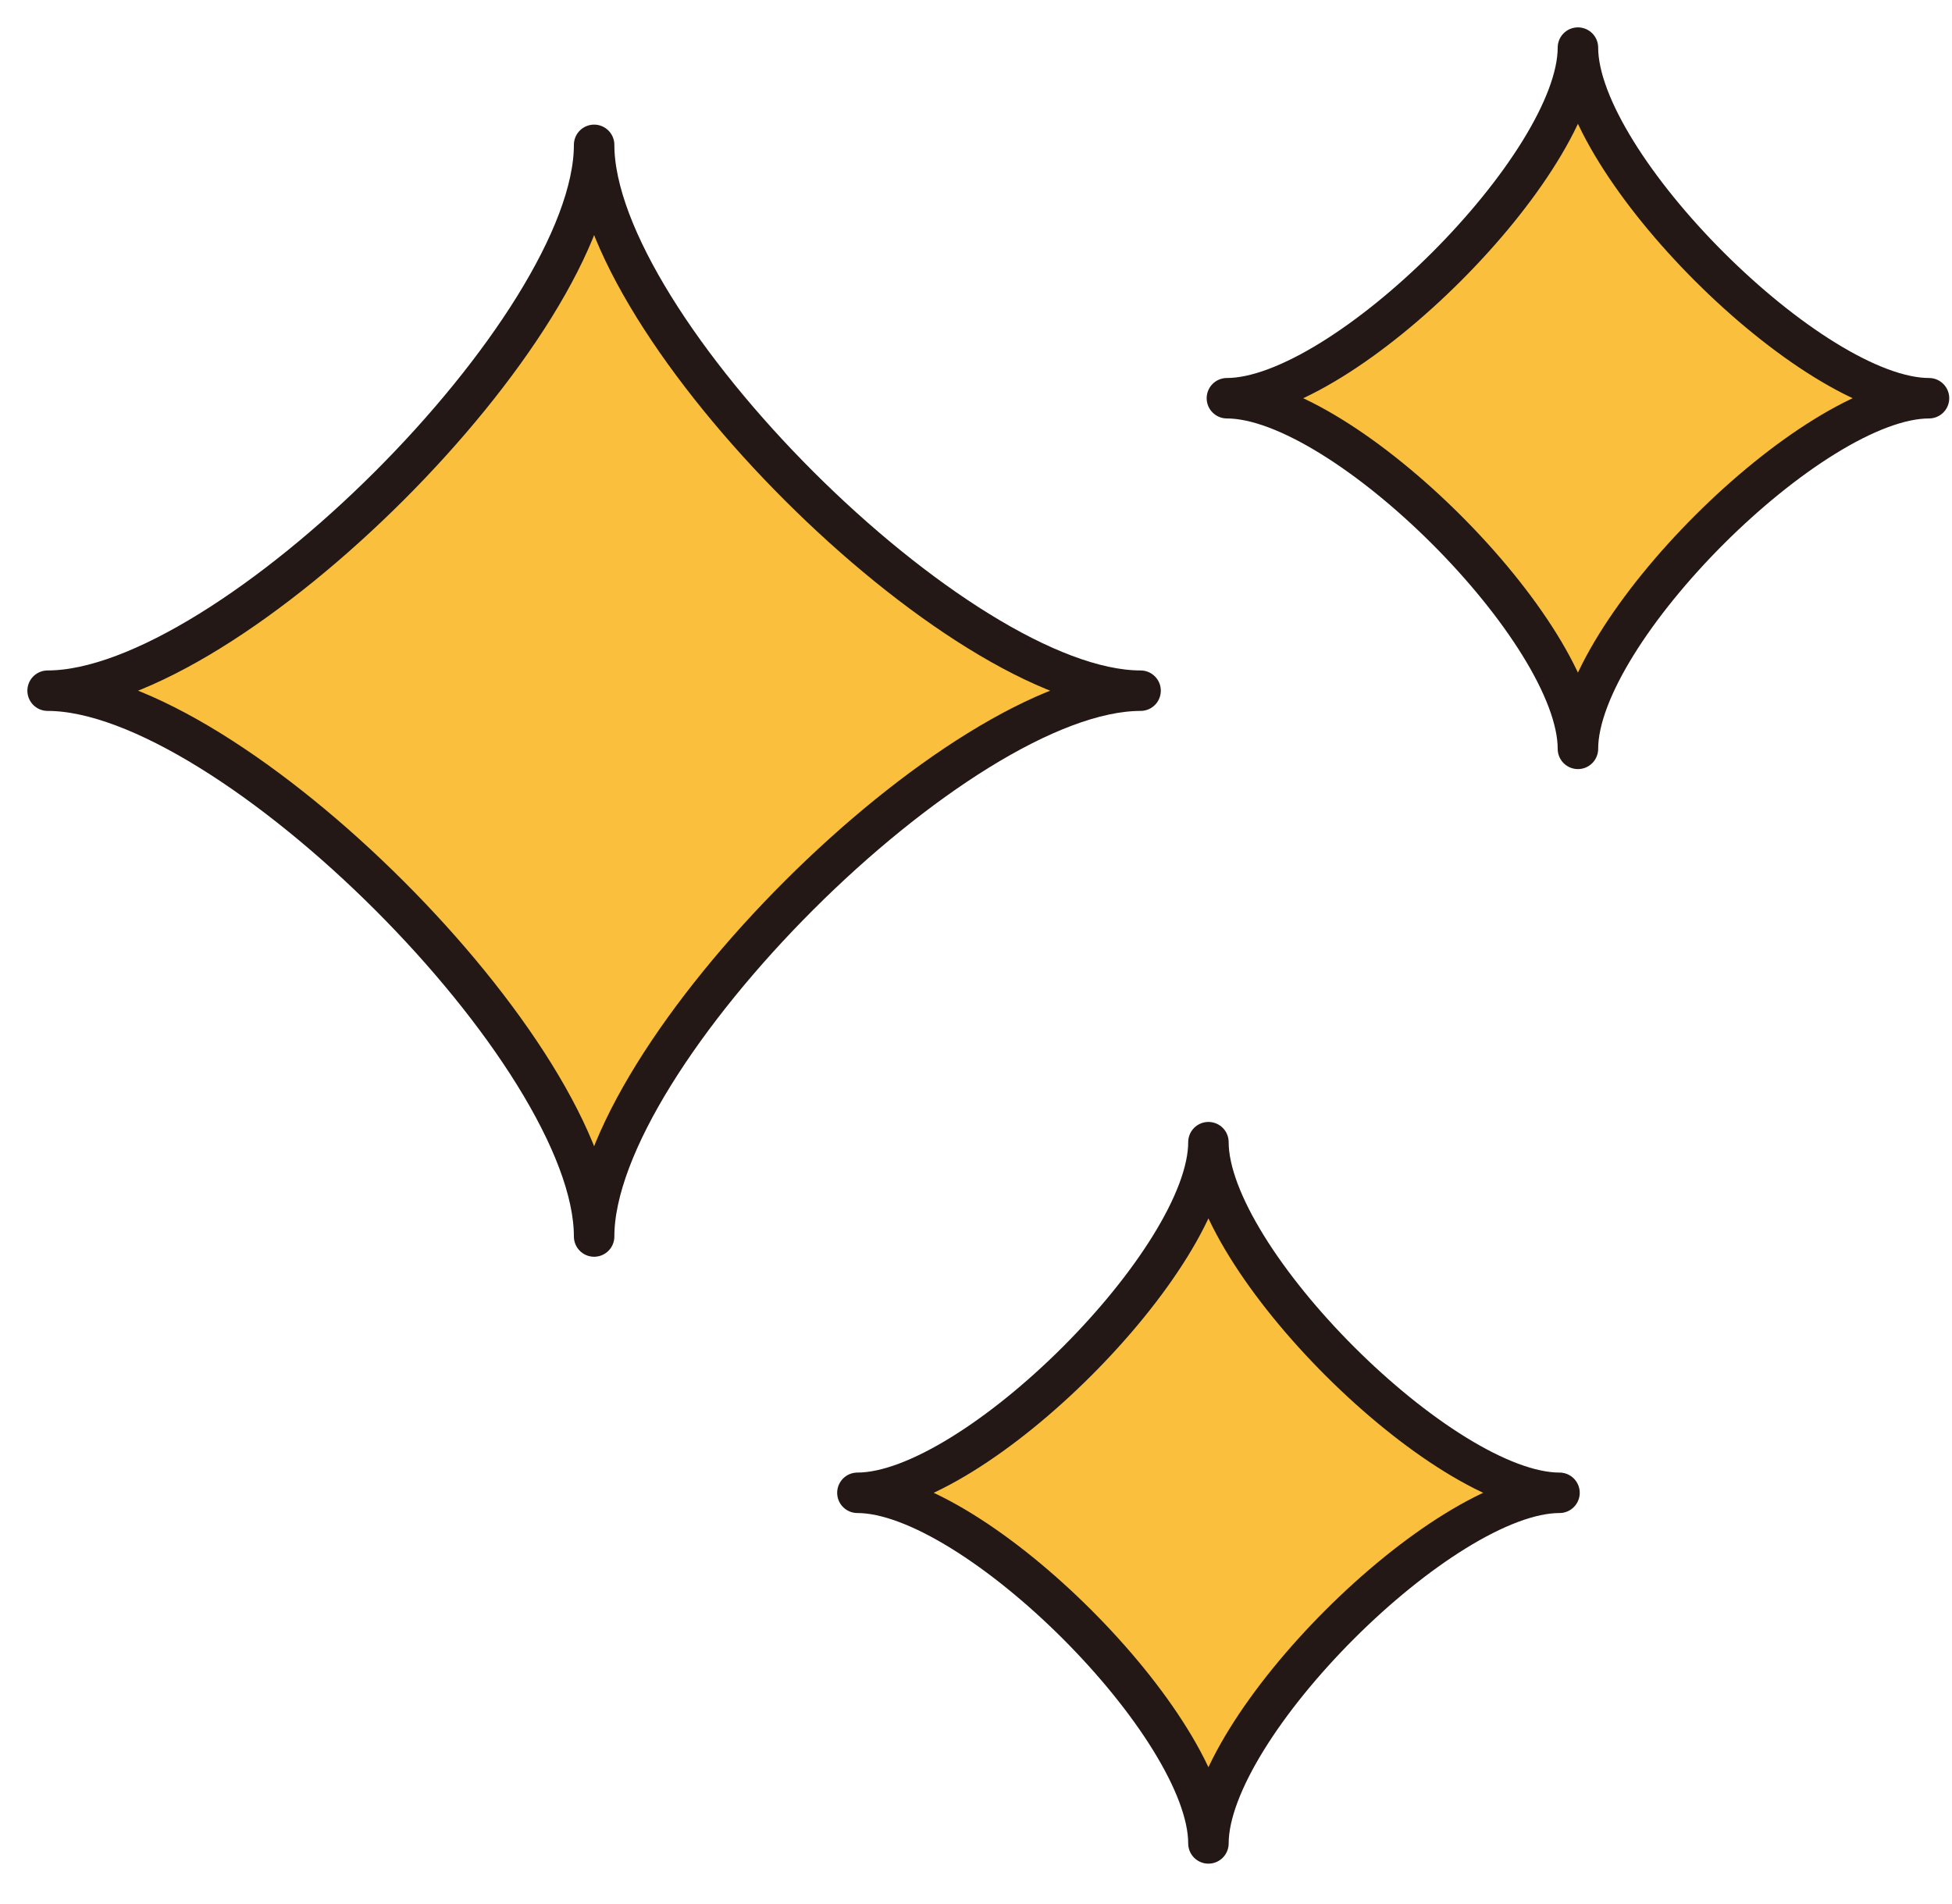 <svg width="41" height="40" viewBox="0 0 41 40" fill="none" xmlns="http://www.w3.org/2000/svg">
<path d="M23.957 14.51C20.131 14.51 12.479 6.865 12.479 3.043C12.479 6.865 4.826 14.51 1 14.51C4.826 14.51 12.479 22.154 12.479 25.977C12.479 22.154 20.131 14.51 23.957 14.51Z" fill="#FAC03D"/>
<path d="M23.957 14.51C20.131 14.51 12.479 6.865 12.479 3.043C12.479 6.865 4.826 14.51 1 14.51C4.826 14.51 12.479 22.154 12.479 25.977C12.479 22.154 20.131 14.51 23.957 14.51Z" stroke="#231815" stroke-width="0.85" stroke-linejoin="round"/>
<path d="M40.517 8.366C38.054 8.366 33.143 3.46 33.143 1C33.143 3.46 28.233 8.366 25.77 8.366C28.233 8.366 33.143 13.271 33.143 15.732C33.143 13.271 38.054 8.366 40.517 8.366Z" fill="#FAC03D"/>
<path d="M40.517 8.366C38.054 8.366 33.143 3.46 33.143 1C33.143 3.46 28.233 8.366 25.77 8.366C28.233 8.366 33.143 13.271 33.143 15.732C33.143 13.271 38.054 8.366 40.517 8.366Z" stroke="#231815" stroke-width="0.85" stroke-linejoin="round"/>
<path d="M32.756 31.361C30.293 31.361 25.382 26.456 25.382 23.995C25.382 26.456 20.472 31.361 18.009 31.361C20.472 31.361 25.382 36.267 25.382 38.727C25.382 36.267 30.293 31.361 32.756 31.361Z" fill="#FAC03D"/>
<path d="M32.756 31.361C30.293 31.361 25.382 26.456 25.382 23.995C25.382 26.456 20.472 31.361 18.009 31.361C20.472 31.361 25.382 36.267 25.382 38.727C25.382 36.267 30.293 31.361 32.756 31.361Z" stroke="#231815" stroke-width="0.85" stroke-linejoin="round"/>
</svg>
